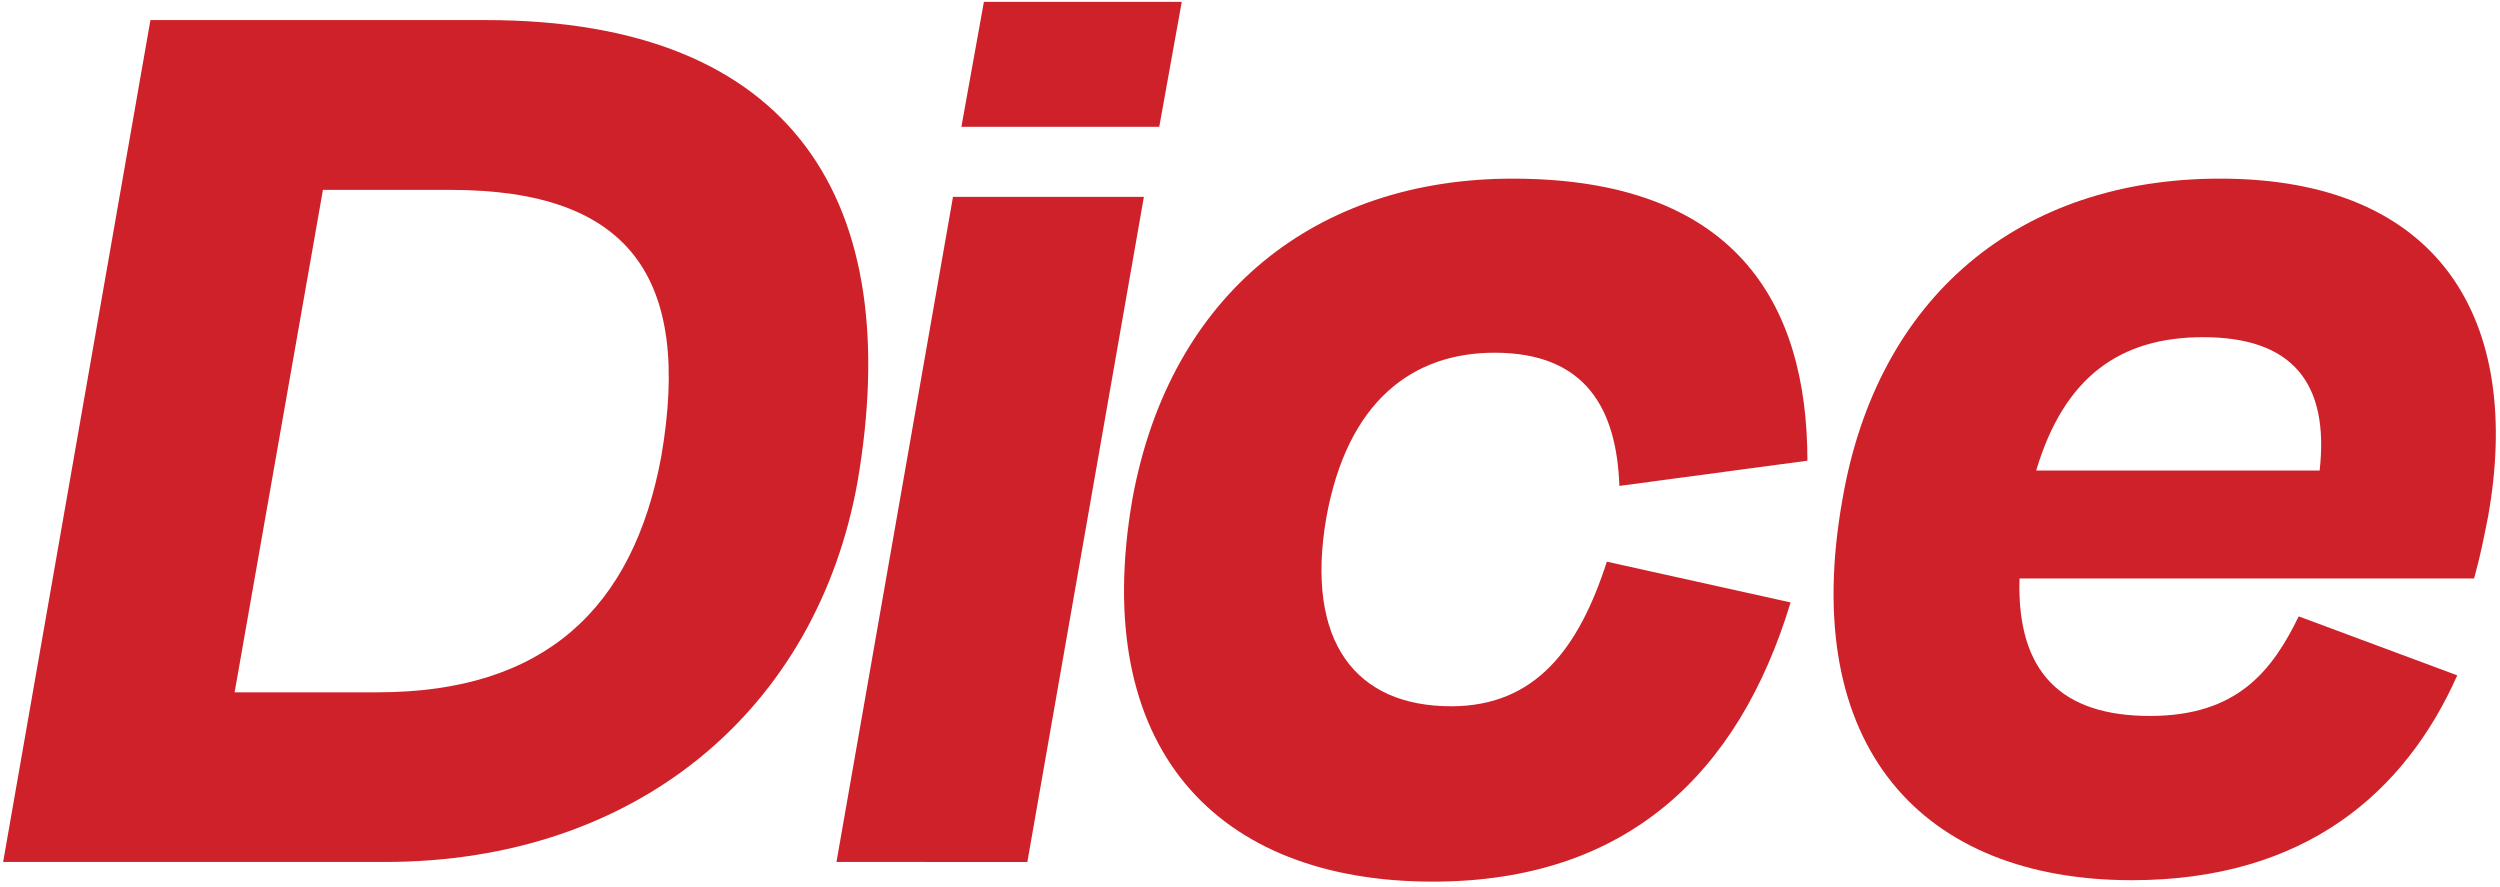 <?xml version="1.0" encoding="utf-8"?>
<!-- Generator: Adobe Illustrator 27.0.0, SVG Export Plug-In . SVG Version: 6.00 Build 0)  -->
<svg version="1.1" id="Layer_1" xmlns="http://www.w3.org/2000/svg" xmlns:xlink="http://www.w3.org/1999/xlink" x="0px" y="0px"
	 viewBox="0 0 1755 623" style="enable-background:new 0 0 1755 623;" xml:space="preserve">
<style type="text/css">
	.st0{fill:#CF2129;}
</style>
<g>
	<path class="st0" d="M105.6,14.1H341c217.7,0,294.5,129,261,324.1c-28.6,159.6-154.6,266.9-331.9,266.9H2.2L105.6,14.1z
		 M226.7,133.3L164.7,486h100.5c117.2,0,179.3-59.1,199-165.5c21.7-126.1-22.7-187.2-147.8-187.2H226.7z"/>
	<path class="st0" d="M587.2,605.1L669,138.2h134l-81.8,466.9H587.2z M674.9,89l15.8-87.7h138.9L813.8,89H674.9z"/>
	<path class="st0" d="M1049.2,247.6c-57.1,0-103.4,33.5-118.2,116.2c-14.8,86.7,20.7,132,87.7,132c59.1,0,89.6-40.4,109.3-101.5
		l129,28.6c-36.4,120.2-115.2,196-251.2,196c-151.7,0-241.3-93.6-210.8-268.9c26.6-144.8,130-224.6,266.9-224.6
		c155.6,0,206.9,86.7,206.9,198l-132,17.7C1134.9,287,1113.2,247.6,1049.2,247.6z"/>
	<path class="st0" d="M1293.5,350c24.6-141.8,124.1-224.6,265-224.6c154.6,0,212.8,99.5,188.1,237.4c-3,14.8-4.9,25.6-9.8,43.3
		h-319.1c-2,66,29.5,96.5,91.6,96.5c61.1,0,85.7-31.5,104.4-69.9l111.3,41.4c-36.4,81.8-106.4,143.8-228.5,143.8
		C1350.6,617.9,1262,525.4,1293.5,350z M1429.4,330.3h199c6.9-62.1-19.7-93.6-81.8-93.6C1488.5,236.7,1449.1,264.3,1429.4,330.3z"/>
</g>
</svg>
